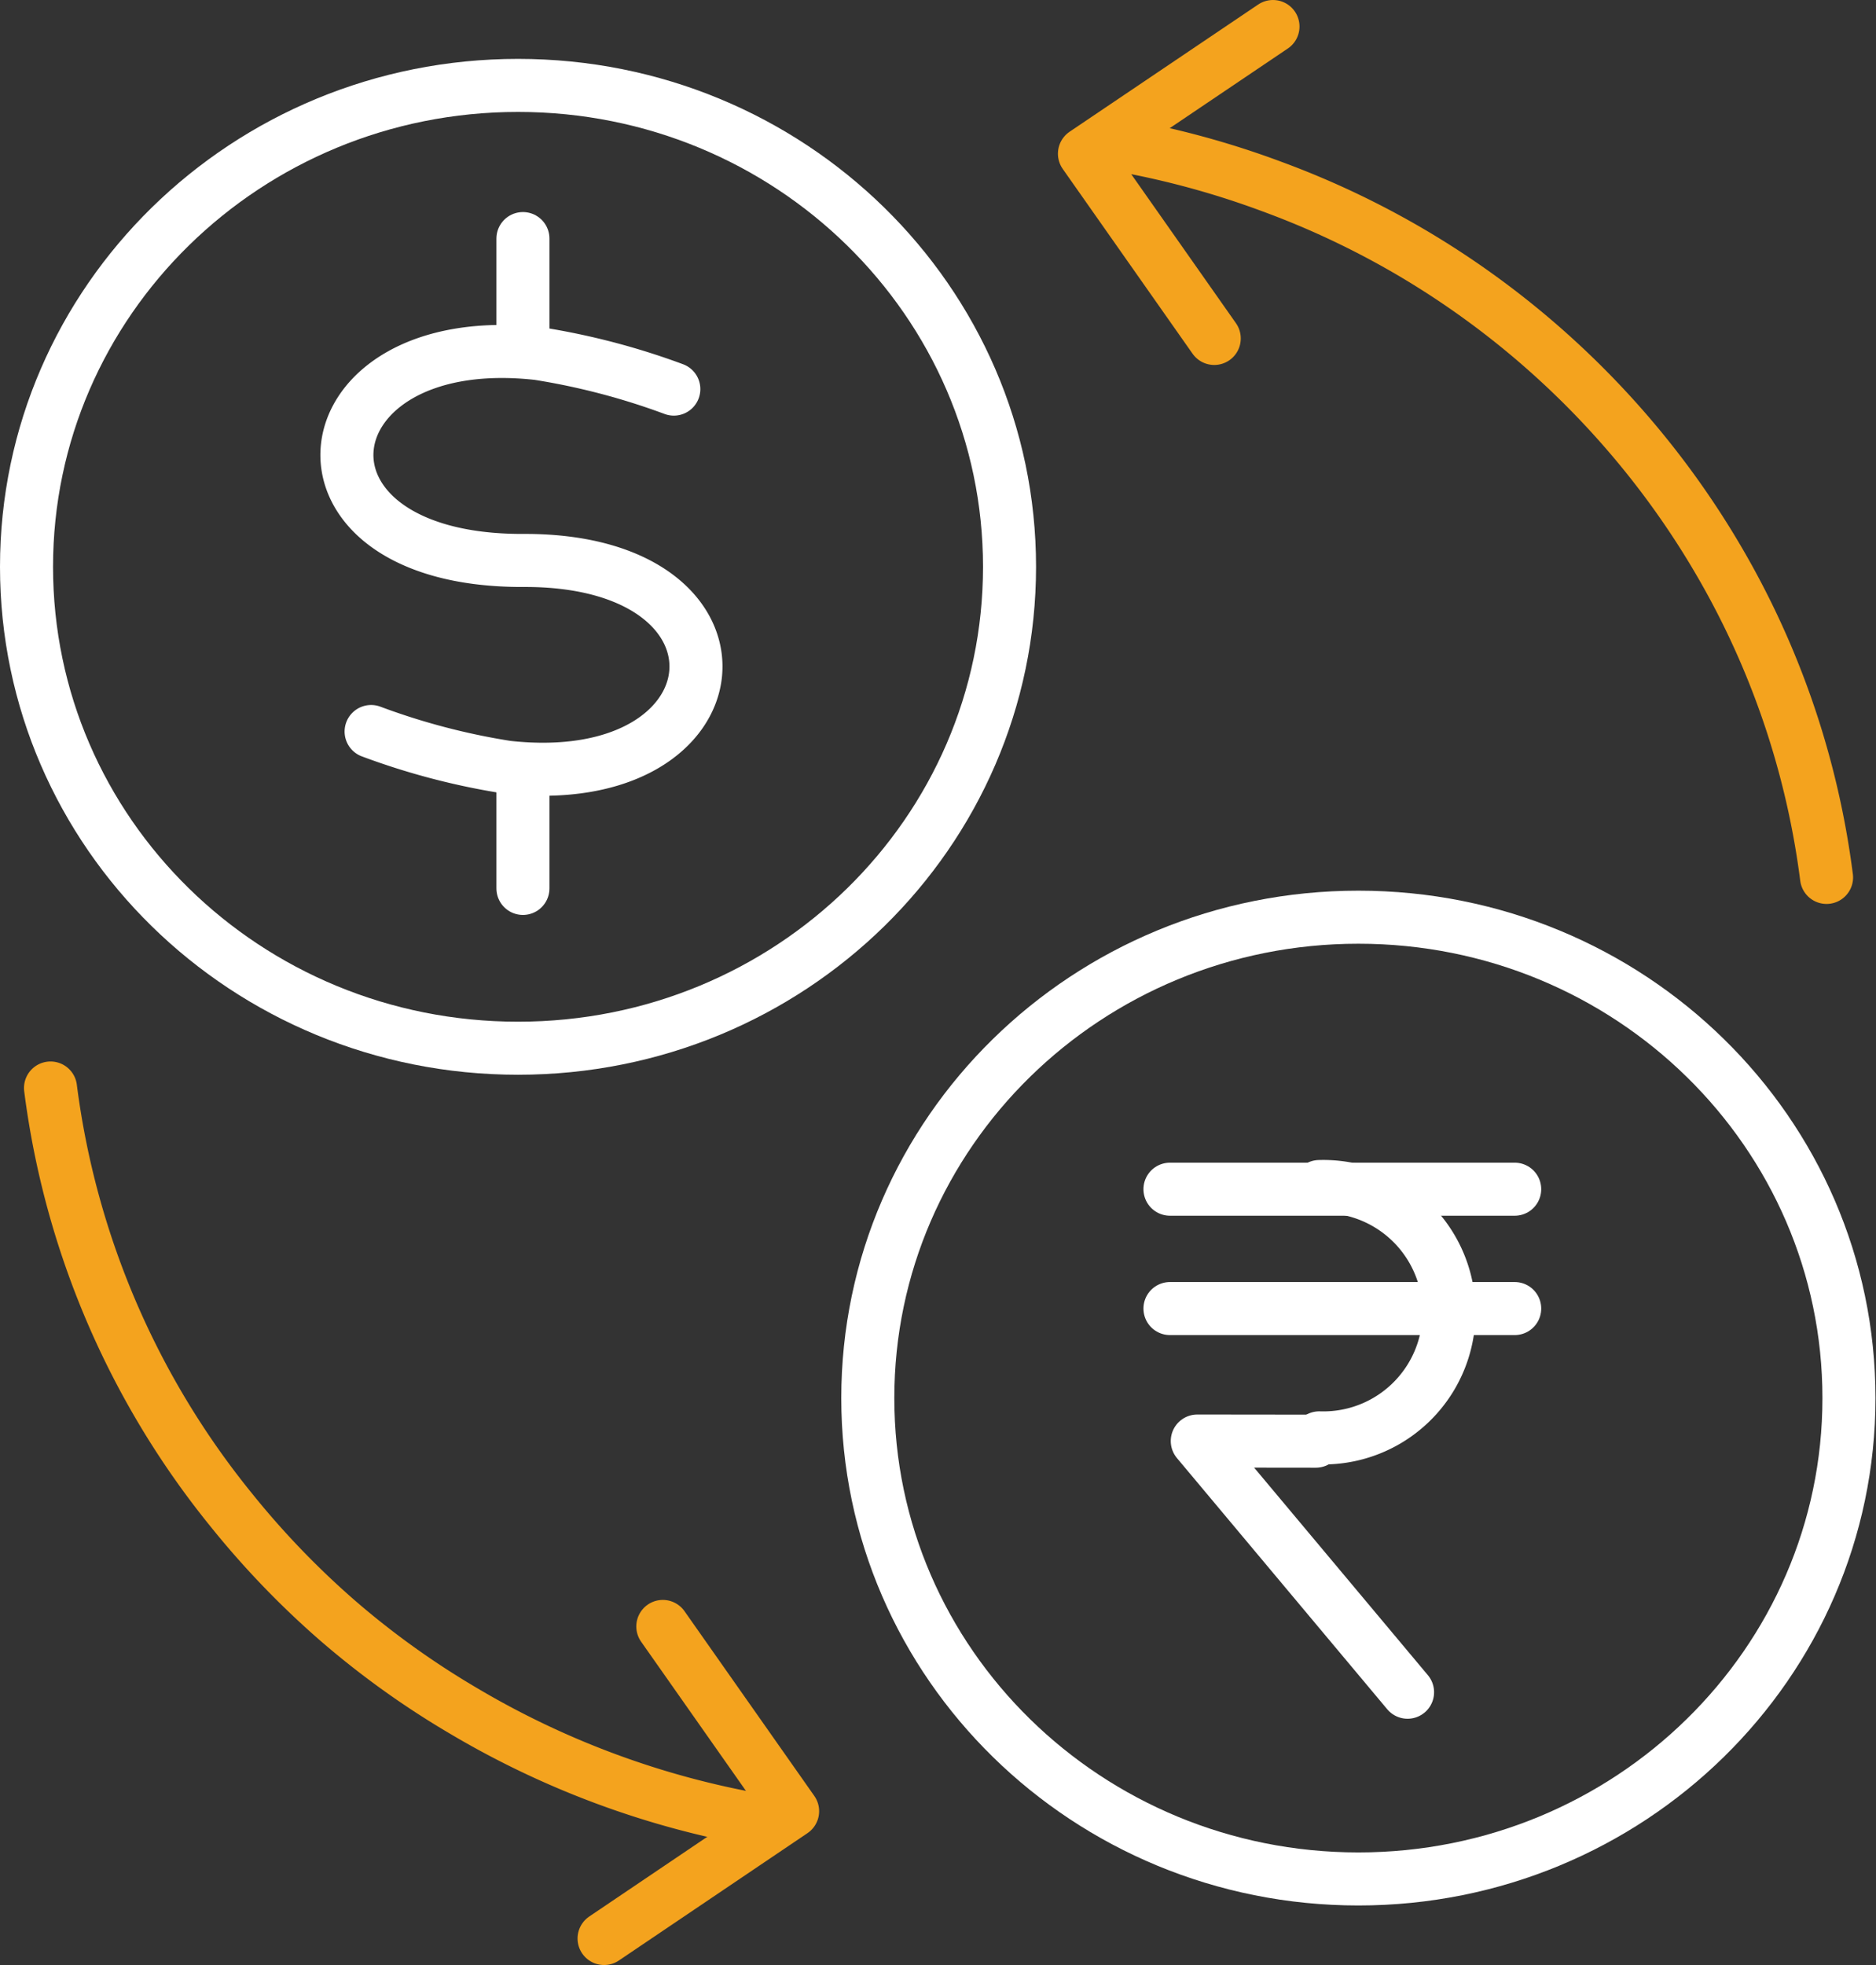 <svg id="Layer_1" data-name="Layer 1" xmlns="http://www.w3.org/2000/svg" viewBox="0 0 141.49 148.17"><rect x="0" y="0" width="141.49" height="148.17" fill="#333333" stroke="none"/><defs><style>.cls-1,.cls-2{fill:none;stroke-linecap:round;stroke-linejoin:round;stroke-width:4px;}.cls-1{stroke:#f4a31e;}.cls-2{stroke:#fff;}</style></defs><title>foreign_remmitance</title><g id="foreign_remittance" data-name="foreign remittance"><path class="cls-1" d="M114.66,36.74a65.83,65.83,0,0,1,11.71,3.18A64.88,64.88,0,0,1,137.06,45a65.26,65.26,0,0,1,17.5,15.17A64.6,64.6,0,0,1,161,69.82,63.14,63.14,0,0,1,168.17,92" transform="translate(-30.41 -25.84)"/><path class="cls-1" d="M87.68,163.1a66,66,0,0,1-22.39-8.3A64.17,64.17,0,0,1,55.83,148a65.22,65.22,0,0,1-8-8.33,63.17,63.17,0,0,1-13.61-31.79" transform="translate(-30.41 -25.84)"/><polyline class="cls-1" points="49.99 122.64 59.78 136.57 45.56 146.17"/><polyline class="cls-1" points="91.58 25.52 81.79 11.59 96.01 2"/><path class="cls-2" d="M69.48,32.28c20.48,0,37.07,16.26,37.07,36.3S90,104.88,69.48,104.88,32.41,88.63,32.41,68.58,49,32.28,69.48,32.28Z" transform="translate(-30.41 -25.84)"/><path class="cls-2" d="M132.86,95c20.46,0,37,16.24,37,36.26s-16.58,36.26-37,36.26-37-16.23-37-36.26S112.41,95,132.86,95Z" transform="translate(-30.41 -25.84)"/><line class="cls-2" x1="39.44" y1="17.99" x2="39.44" y2="24.99"/><line class="cls-2" x1="39.44" y1="58.99" x2="39.44" y2="66.99"/><path class="cls-2" d="M81.23,55.18A53.31,53.31,0,0,0,71,52.5c-17.86-2-20.15,15.65-1.14,15.6C88.29,68,86.55,85.67,68.65,83.69A52.58,52.58,0,0,1,58.4,81" transform="translate(-30.41 -25.84)"/><polyline class="cls-2" points="99.24 108.67 90.3 108.66 106.16 127.6"/><line class="cls-2" x1="88.24" y1="98.67" x2="114.24" y2="98.67"/><line class="cls-2" x1="88.24" y1="89.67" x2="114.24" y2="89.67"/><path class="cls-2" d="M129.91,115.31a9.48,9.48,0,1,1,0,18.95" transform="translate(-30.41 -25.84)"/></g></svg>